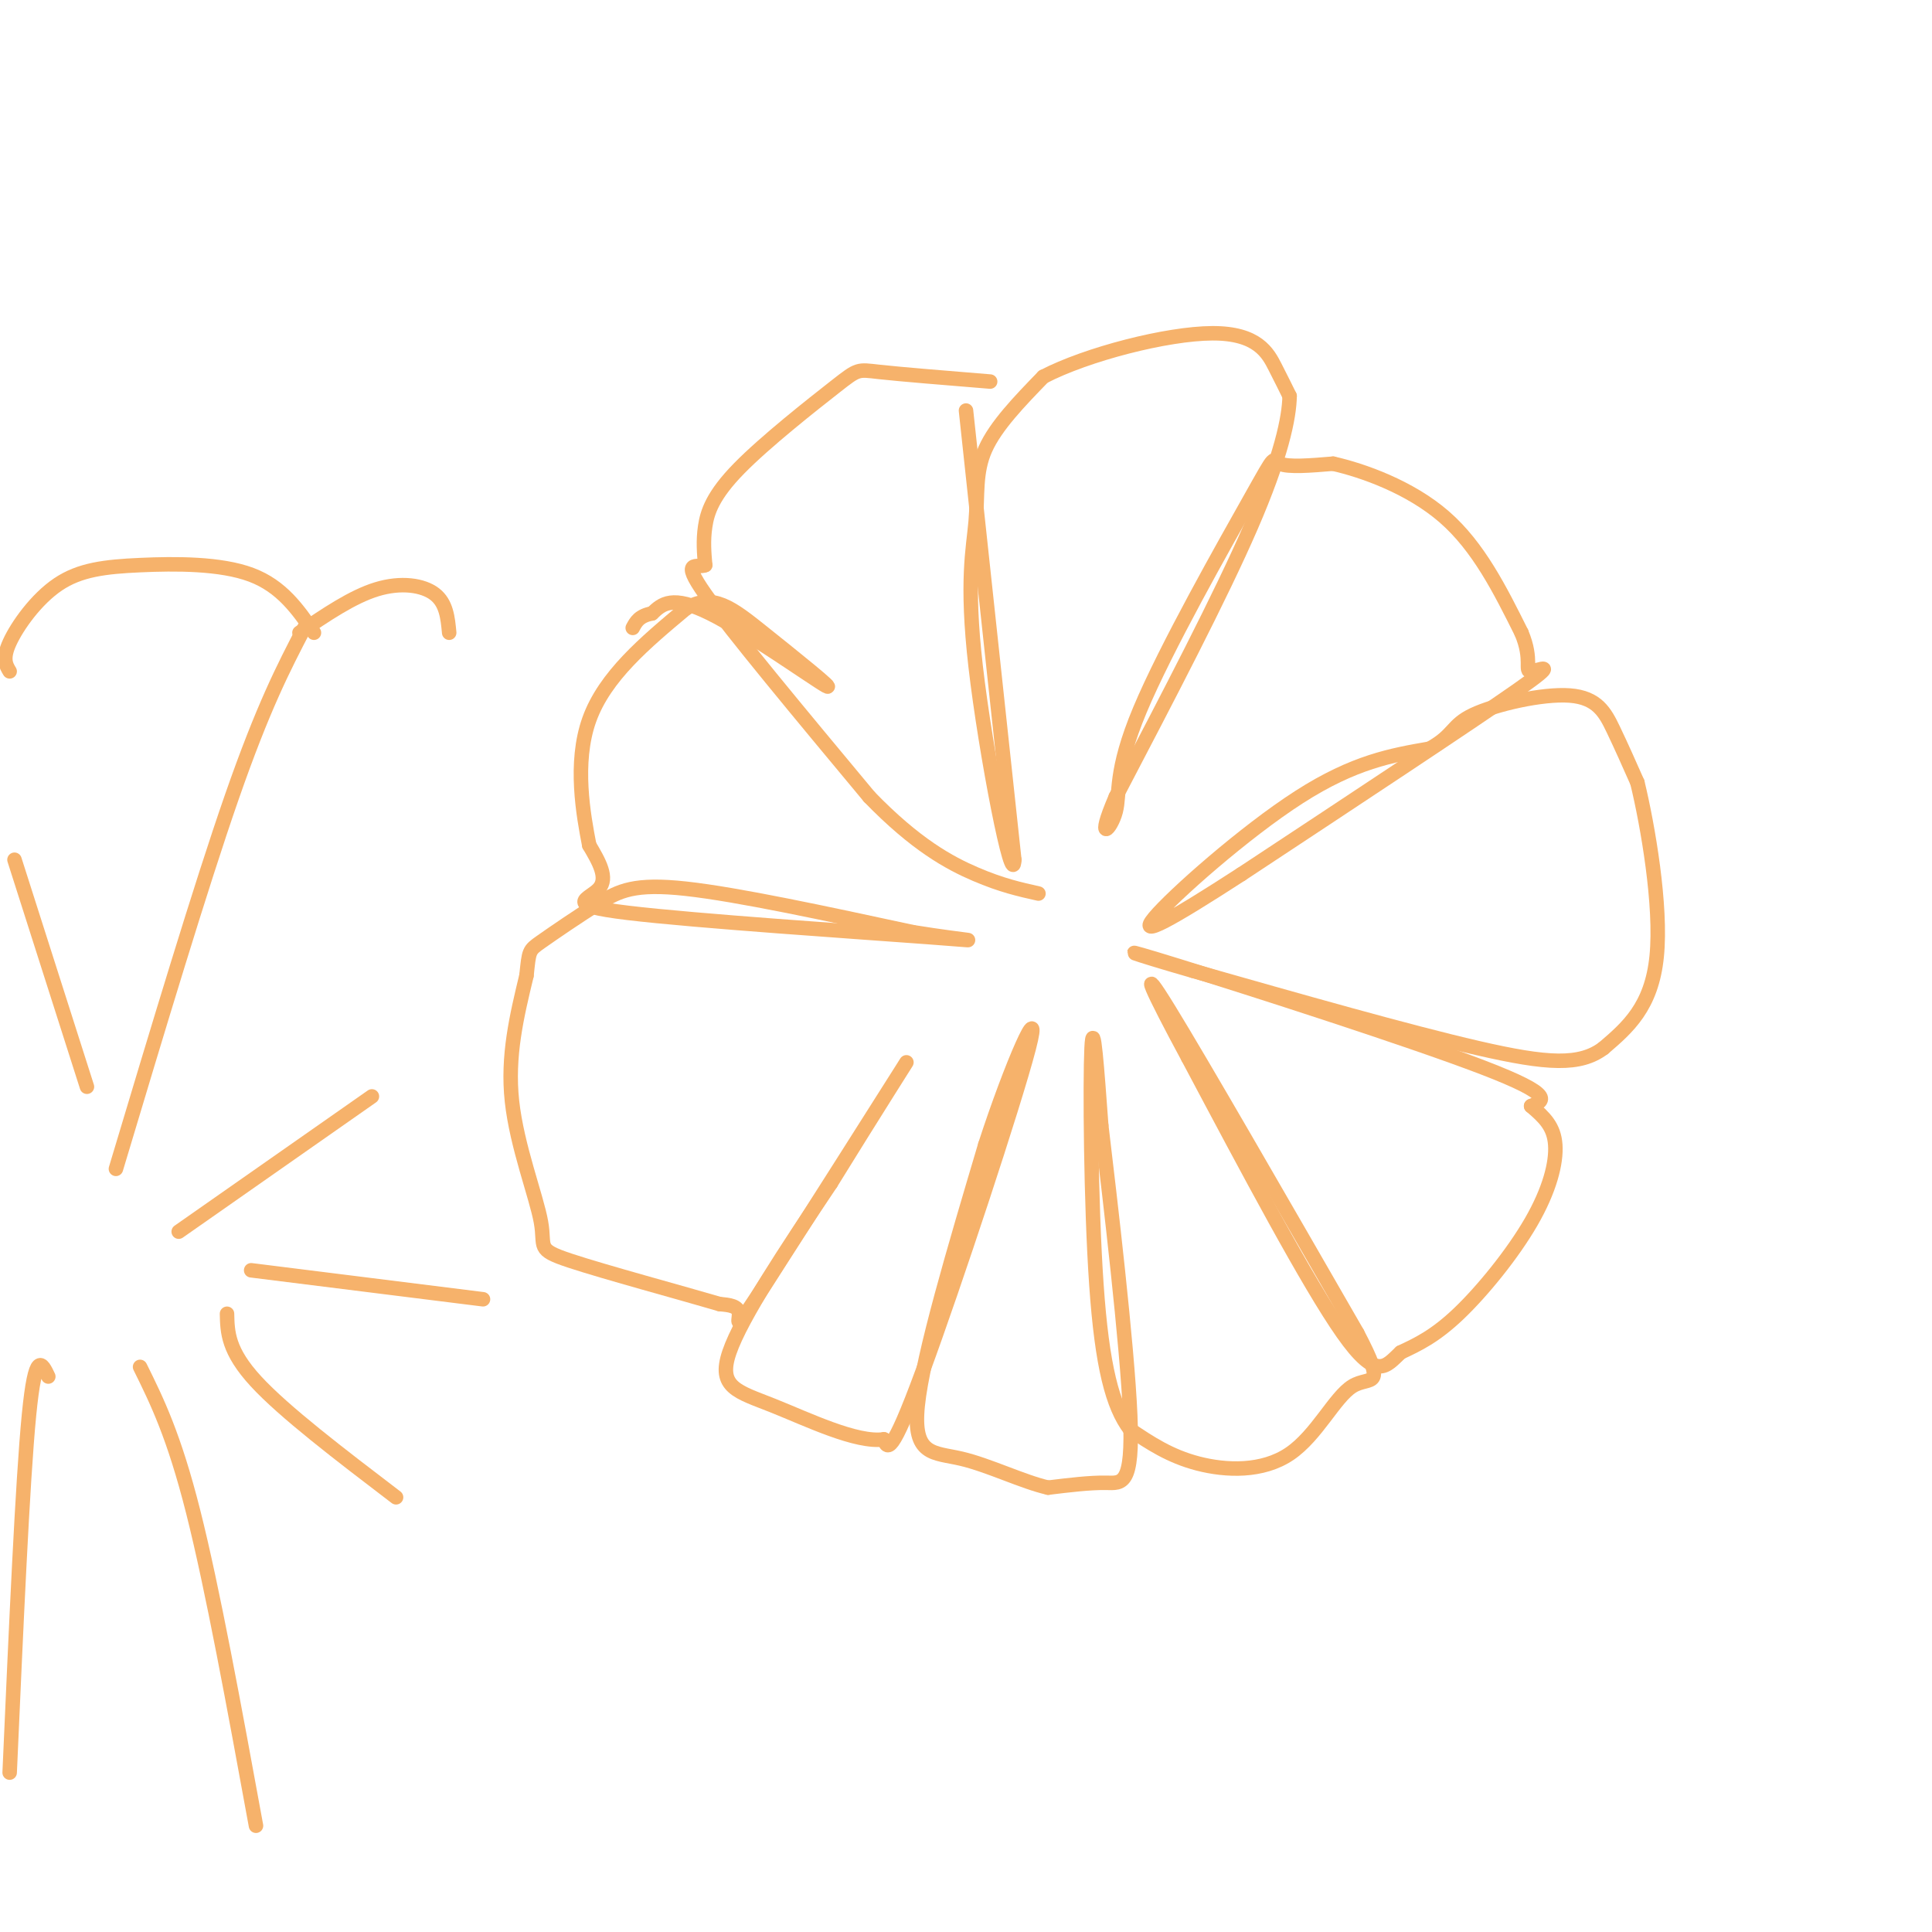 <svg viewBox='0 0 400 400' version='1.1' xmlns='http://www.w3.org/2000/svg' xmlns:xlink='http://www.w3.org/1999/xlink'><g fill='none' stroke='#f6b26b' stroke-width='3' stroke-linecap='round' stroke-linejoin='round'><path d='M205,79c-9.252,-0.753 -18.504,-1.506 -23,-2c-4.496,-0.494 -4.236,-0.730 -9,3c-4.764,3.730 -14.552,11.427 -20,17c-5.448,5.573 -6.557,9.021 -7,12c-0.443,2.979 -0.222,5.490 0,8'/><path d='M146,117c-1.511,0.711 -5.289,-1.511 0,6c5.289,7.511 19.644,24.756 34,42'/><path d='M180,165c9.600,9.911 16.600,13.689 22,16c5.400,2.311 9.200,3.156 13,4'/><path d='M200,85c0.000,0.000 10.000,93.000 10,93'/><path d='M210,178c-0.271,6.955 -5.949,-22.156 -8,-40c-2.051,-17.844 -0.475,-24.419 0,-30c0.475,-5.581 -0.150,-10.166 2,-15c2.150,-4.834 7.075,-9.917 12,-15'/><path d='M216,78c9.036,-4.702 25.625,-8.958 35,-9c9.375,-0.042 11.536,4.131 13,7c1.464,2.869 2.232,4.435 3,6'/><path d='M267,82c-0.067,4.444 -1.733,12.556 -8,27c-6.267,14.444 -17.133,35.222 -28,56'/><path d='M231,165c-4.278,9.932 -0.972,6.764 0,3c0.972,-3.764 -0.389,-8.122 5,-21c5.389,-12.878 17.528,-34.275 23,-44c5.472,-9.725 4.278,-7.779 6,-7c1.722,0.779 6.361,0.389 11,0'/><path d='M276,96c6.111,1.378 15.889,4.822 23,11c7.111,6.178 11.556,15.089 16,24'/><path d='M315,131c2.429,5.738 0.500,8.083 2,8c1.500,-0.083 6.429,-2.595 -3,4c-9.429,6.595 -33.214,22.298 -57,38'/><path d='M257,181c-14.357,9.286 -21.750,13.500 -18,9c3.750,-4.500 18.643,-17.714 30,-25c11.357,-7.286 19.179,-8.643 27,-10'/><path d='M296,155c5.131,-2.813 4.458,-4.847 9,-7c4.542,-2.153 14.300,-4.426 20,-4c5.700,0.426 7.343,3.550 9,7c1.657,3.450 3.329,7.225 5,11'/><path d='M339,162c2.156,8.867 5.044,25.533 4,36c-1.044,10.467 -6.022,14.733 -11,19'/><path d='M332,217c-4.867,3.667 -11.533,3.333 -26,0c-14.467,-3.333 -36.733,-9.667 -59,-16'/><path d='M247,201c-13.440,-3.857 -17.542,-5.500 -3,-1c14.542,4.500 47.726,15.143 63,21c15.274,5.857 12.637,6.929 10,8'/><path d='M317,229c2.781,2.357 4.735,4.250 5,8c0.265,3.750 -1.159,9.356 -5,16c-3.841,6.644 -10.097,14.327 -15,19c-4.903,4.673 -8.451,6.337 -12,8'/><path d='M290,280c-3.111,2.889 -4.889,6.111 -12,-4c-7.111,-10.111 -19.556,-33.556 -32,-57'/><path d='M246,219c-7.600,-14.067 -10.600,-20.733 -4,-10c6.600,10.733 22.800,38.867 39,67'/><path d='M281,276c6.337,12.062 2.678,8.718 -1,11c-3.678,2.282 -7.375,10.191 -13,14c-5.625,3.809 -13.179,3.517 -19,2c-5.821,-1.517 -9.911,-4.258 -14,-7'/><path d='M234,296c-3.667,-4.762 -5.833,-13.167 -7,-30c-1.167,-16.833 -1.333,-42.095 -1,-49c0.333,-6.905 1.167,4.548 2,16'/><path d='M228,233c1.821,15.226 5.375,45.292 6,60c0.625,14.708 -1.679,14.060 -5,14c-3.321,-0.060 -7.661,0.470 -12,1'/><path d='M217,308c-5.226,-1.190 -12.292,-4.667 -18,-6c-5.708,-1.333 -10.060,-0.524 -9,-11c1.060,-10.476 7.530,-32.238 14,-54'/><path d='M204,237c5.417,-16.702 11.958,-31.458 9,-20c-2.958,11.458 -15.417,49.131 -22,67c-6.583,17.869 -7.292,15.935 -8,14'/><path d='M183,298c-5.655,0.821 -15.792,-4.125 -23,-7c-7.208,-2.875 -11.488,-3.679 -9,-11c2.488,-7.321 11.744,-21.161 21,-35'/><path d='M172,245c8.260,-13.399 18.410,-29.396 15,-24c-3.410,5.396 -20.380,32.183 -28,44c-7.620,11.817 -5.892,8.662 -6,7c-0.108,-1.662 -2.054,-1.831 -4,-2'/><path d='M149,270c-7.381,-2.179 -23.834,-6.625 -31,-9c-7.166,-2.375 -5.045,-2.678 -6,-8c-0.955,-5.322 -4.987,-15.663 -6,-25c-1.013,-9.337 0.994,-17.668 3,-26'/><path d='M109,202c0.553,-5.199 0.437,-5.198 3,-7c2.563,-1.802 7.805,-5.408 12,-8c4.195,-2.592 7.341,-4.169 18,-3c10.659,1.169 28.829,5.085 47,9'/><path d='M189,193c11.619,1.871 17.166,2.048 3,1c-14.166,-1.048 -48.045,-3.321 -62,-5c-13.955,-1.679 -7.987,-2.766 -6,-5c1.987,-2.234 -0.006,-5.617 -2,-9'/><path d='M122,175c-1.200,-6.156 -3.200,-17.044 0,-26c3.200,-8.956 11.600,-15.978 20,-23'/><path d='M142,126c5.585,-3.332 9.549,-0.161 16,5c6.451,5.161 15.391,12.313 13,11c-2.391,-1.313 -16.112,-11.089 -24,-15c-7.888,-3.911 -9.944,-1.955 -12,0'/><path d='M135,127c-2.667,0.500 -3.333,1.750 -4,3'/><path d='M63,130c-4.250,8.167 -8.500,16.333 -15,35c-6.500,18.667 -15.250,47.833 -24,77'/><path d='M62,131c5.489,-3.733 10.978,-7.467 16,-9c5.022,-1.533 9.578,-0.867 12,1c2.422,1.867 2.711,4.933 3,8'/><path d='M65,131c-3.325,-4.810 -6.651,-9.620 -13,-12c-6.349,-2.380 -15.722,-2.329 -23,-2c-7.278,0.329 -12.459,0.935 -17,4c-4.541,3.065 -8.440,8.590 -10,12c-1.560,3.410 -0.780,4.705 0,6'/><path d='M3,178c0.000,0.000 15.000,47.000 15,47'/><path d='M37,255c0.000,0.000 40.000,-28.000 40,-28'/><path d='M52,263c0.000,0.000 48.000,6.000 48,6'/><path d='M47,272c0.083,3.833 0.167,7.667 6,14c5.833,6.333 17.417,15.167 29,24'/><path d='M29,283c3.500,7.083 7.000,14.167 11,30c4.000,15.833 8.500,40.417 13,65'/><path d='M10,285c-1.333,-2.833 -2.667,-5.667 -4,8c-1.333,13.667 -2.667,43.833 -4,74'/></g>
</svg>